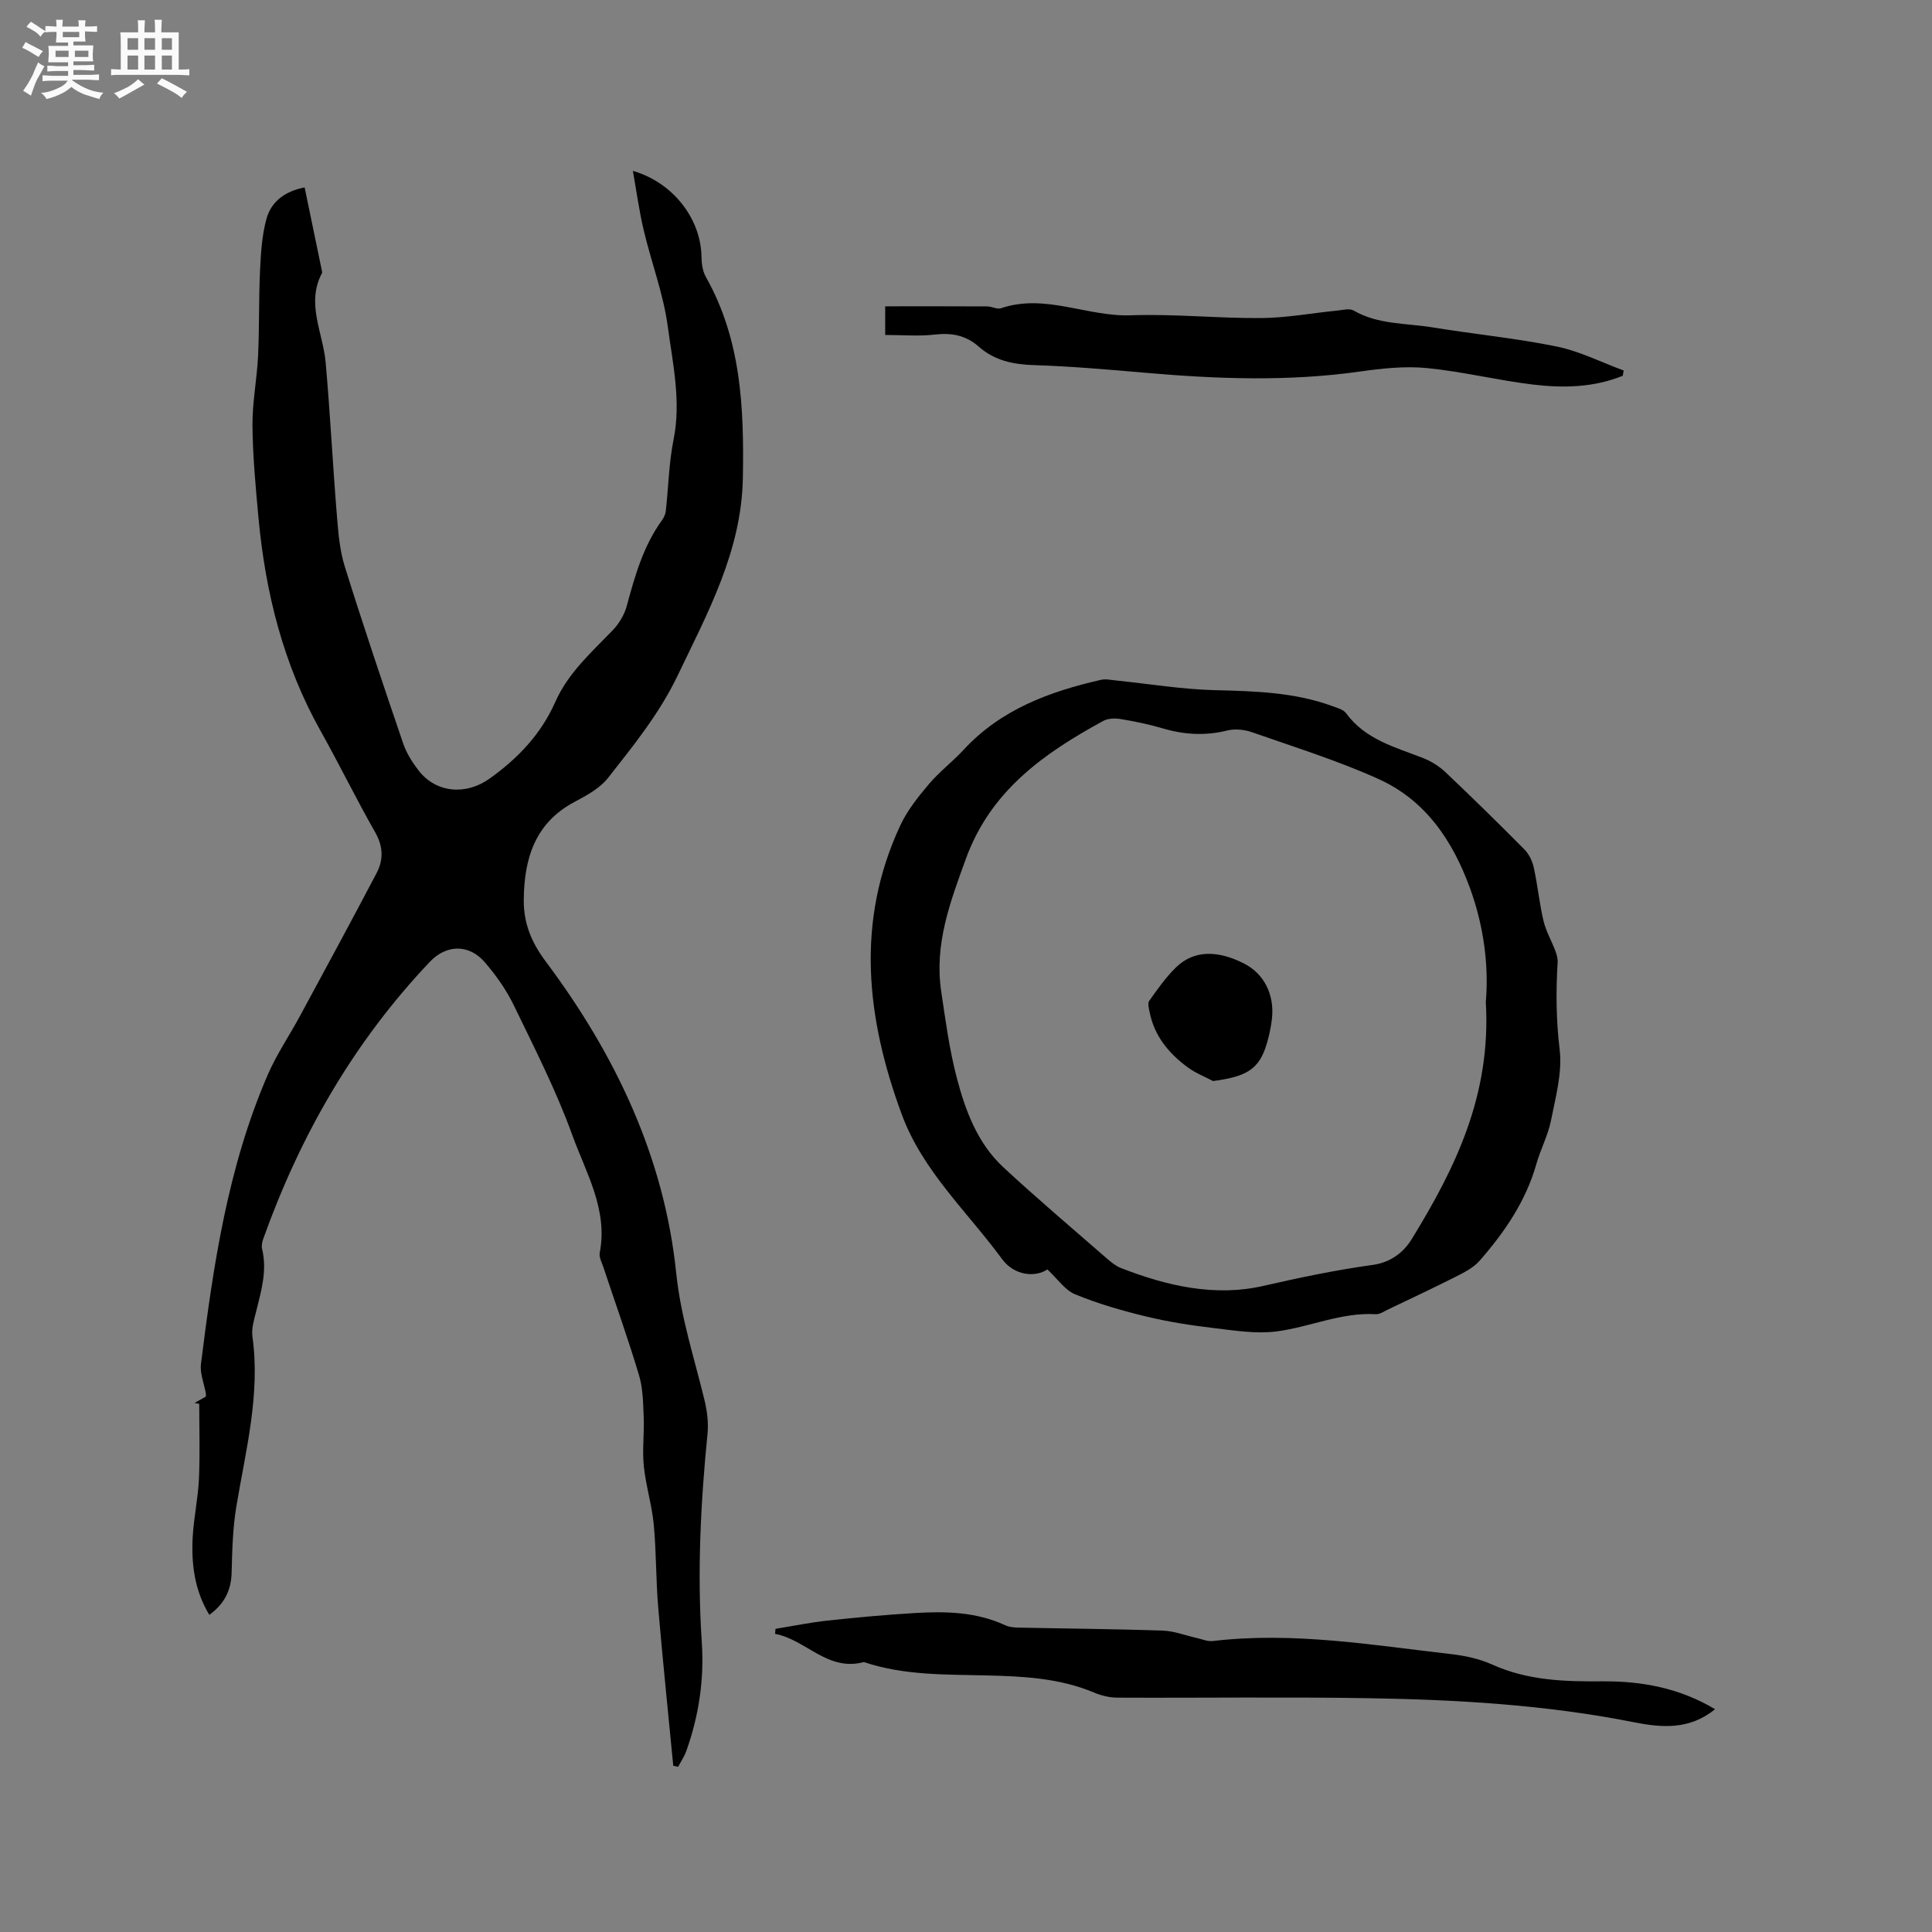 <svg enable-background="new 0 0 400 400" viewBox="0 0 400 400" xmlns="http://www.w3.org/2000/svg"><rect x="0" y="0" width="400" height="400" fill="#808080" stroke="none"/><path d="m6.8 9.5c.6.3 1.3.7 2.1 1.1-.4.4-.7.8-.9 1.2-.7-.4-1.3-.8-1.8-1.1s-1.1-.6-1.6-.8c.2-.4.5-.8.7-1.2.4.2.8.5 1.5.8zm.9 6.9c-.3.6-.5 1.1-.7 1.7s-.4 1.1-.6 1.7c-.6-.4-1.1-.7-1.6-1 .7-1 1.2-1.8 1.5-2.4.3-.5.6-1.1.8-1.7.3-.6.5-1.2.8-1.8.3.3.8.6 1.3.8-.7 1.3-1.2 2.2-1.5 2.7zm.1-11c.4.3 1 .7 1.7 1.1-.5.2-.8.6-1.1 1.1-.5-.6-1-1-1.4-1.2s-.9-.6-1.5-.8c.2-.4.5-.7.9-1.1.5.3.9.6 1.4.9zm10.5 13.1c1 .4 2 .6 3.1.7-.4.4-.7.8-.8 1.3-.9-.2-1.9-.6-3-.9-1-.4-2-.9-2.8-1.6-.5.4-1.1.9-1.9 1.3s-1.9.9-3.3 1.2c-.1-.3-.5-.8-1.1-1.3 1 0 2.1-.3 3.2-.8 1.2-.5 1.9-1 2.3-1.7h-3.2c-.4 0-1 0-2 .1v-1.2c1 0 1.7.1 2 .1h3.3v-1h-2.3c-.2 0-.9 0-2 .1v-1.2c1.2 0 1.9.1 2 .1h2.3v-.8h-4.1c0-.7.1-1.2.1-1.6 0-.5 0-1.1-.1-1.8h4.1v-.7h-2.5c0-.6.1-1.1.1-1.6v-.6h-.5c-.4 0-1 0-1.8.1v-1.3c1.2 0 1.9.1 2.1.1h.2c0-.3 0-.8-.1-1.4h1.4c0 .6-.1 1-.1 1.4h3.4c0-.4 0-.8-.1-1.3h1.5c0 .4-.1.9-.1 1.3.7 0 1.5 0 2.5-.1v1.2c-1 0-1.8-.1-2.5-.1v.6c0 .3 0 .8.1 1.5h-2.5v.8h4.1c0 .7-.1 1.3-.1 1.8s0 1 .1 1.5h-4.1v.8h1.4c.8 0 1.8 0 2.9-.1v1.2c-1 0-1.9-.1-2.8-.1h-1.5v1h3.2c.3 0 1 0 2.1-.1v1.2c-1.1 0-1.8-.1-2.1-.1h-3.4l-.1.1c1.4 1 2.4 1.5 3.4 1.9zm-4.1-6.7v-1.3h-2.7v1.3zm2.2-4.1v-1.1h-3.4v1.1zm1.9 4.1v-1.3h-2.8v1.3z" fill="#fafafb"/><path d="m37 6.7v2.3 5.4c1 0 1.8 0 2.2-.1v1.3c-.6 0-1.5-.1-2.5-.1h-11.9c-.7 0-1.3 0-1.8.1v-1.3c.5 0 1.1.1 2 .1v-5.2c0-1 0-1.8-.1-2.5h3.7c0-1.3 0-2.1-.1-2.5h1.5c0 .4-.1 1.3-.1 2.5h2.2c0-1.2 0-2.1-.1-2.6h1.5c0 .4-.1 1.3-.1 2.6zm-12.3 13.7c-.3-.4-.7-.8-1.1-1.1 1.1-.4 2.1-.9 2.9-1.3.8-.5 1.5-1 2.1-1.6.4.4.9.8 1.3 1.1-2.5 1.4-4.2 2.4-5.2 2.9zm3.9-10.1v-2.4h-2.2v2.4zm0 4.1v-2.9h-2.2v2.9zm3.5-4.1v-2.4h-2.2v2.4zm0 4.1v-2.9h-2.2v2.9zm.4 2.9 1-1.1c.6.3 1.4.7 2.5 1.3s2 1.1 2.7 1.5c-.4.4-.8.8-1.1 1.3-.8-.8-2.5-1.7-5.1-3zm3.1-7v-2.4h-2.1v2.4zm0 4.1v-2.9h-2.1v2.9z" fill="#fafafb"/><g fill="#000001"><path d="m139.39 365.58c-1.05-10.94-2.19-21.87-3.12-32.82-.48-5.7-.38-11.45-.92-17.15-.39-4.07-1.65-8.05-2.06-12.12-.34-3.33.12-6.73-.02-10.1-.12-2.91-.15-5.93-.97-8.67-2.24-7.5-4.89-14.88-7.36-22.31-.33-1-.95-2.11-.77-3.04 1.73-8.97-2.86-16.56-5.68-24.36-3.34-9.23-7.84-18.05-12.13-26.91-1.55-3.2-3.69-6.21-6.02-8.91-3.24-3.74-7.9-3.68-11.32-.08-15.72 16.55-26.83 35.9-34.49 57.3-.24.67-.43 1.49-.27 2.15 1.08 4.43-.14 8.6-1.19 12.82-.43 1.73-1.04 3.6-.81 5.3 1.68 12.04-1.39 23.57-3.33 35.24-.74 4.46-.86 9.06-.97 13.6-.08 3.7-1.47 6.52-4.62 8.82-3.08-5.07-3.75-10.56-3.44-16.19.23-4.01 1.11-7.99 1.29-12 .23-5.16.06-10.34.06-15.5-.33-.06-.65-.12-.98-.18.79-.44 1.58-.89 2.35-1.32 0-.26.03-.46 0-.64-.36-2.05-1.26-4.17-1.01-6.15 2.55-20.41 5.56-40.76 13.82-59.83 1.83-4.23 4.47-8.1 6.67-12.17 5.33-9.85 10.67-19.7 15.88-29.62 1.44-2.74 1.36-5.5-.3-8.42-3.93-6.89-7.41-14.04-11.29-20.96-7.72-13.75-11.44-28.65-12.88-44.2-.58-6.33-1.18-12.68-1.24-19.03-.04-4.81.93-9.62 1.16-14.44.28-5.91.13-11.84.41-17.75.17-3.56.39-7.2 1.32-10.6.97-3.57 3.79-5.74 7.91-6.54 1.21 5.83 2.41 11.61 3.6 17.39.02.1.06.23.01.31-3.37 6.33.19 12.34.74 18.51.93 10.44 1.45 20.91 2.3 31.36.3 3.65.57 7.42 1.65 10.88 3.84 12.32 7.97 24.54 12.13 36.75.67 1.96 1.86 3.83 3.14 5.49 3.64 4.73 9.83 5.19 14.68 1.74 5.91-4.2 10.7-9.24 13.65-15.91 2.65-5.99 7.43-10.21 11.84-14.78 1.32-1.37 2.45-3.22 2.94-5.04 1.7-6.25 3.43-12.45 7.31-17.79.42-.57.73-1.32.8-2.02.54-4.9.63-9.89 1.6-14.7 1.59-7.94-.17-15.67-1.2-23.36-.9-6.75-3.4-13.27-4.98-19.94-.94-3.95-1.48-7.99-2.25-12.31 8.33 2.39 14.08 9.94 14.2 17.73.02 1.42.23 3.02.91 4.23 7.35 13.01 7.92 27.17 7.66 41.62-.27 15.13-7.24 27.82-13.5 40.9-3.76 7.86-9.15 14.5-14.43 21.22-1.69 2.15-4.43 3.62-6.93 4.95-8.22 4.37-10.42 11.78-10.5 20.25-.05 4.76 1.52 8.74 4.53 12.76 14.37 19.2 24.55 40.46 27.03 64.52.94 9.11 3.72 17.51 5.83 26.2.56 2.3.89 4.79.65 7.13-1.43 14.36-2.15 28.73-1.18 43.16.52 7.69-.62 15.23-3.22 22.51-.41 1.14-1.11 2.16-1.68 3.24-.33-.07-.67-.15-1.01-.22z"/><path d="m216.85 262.82c-2.49 1.68-6.83 1.33-9.39-2.15-7.17-9.78-16.42-18.21-20.74-29.89-7.35-19.89-9.64-39.94-.31-59.91 1.44-3.09 3.67-5.88 5.89-8.51 2.18-2.58 4.94-4.66 7.23-7.15 7.71-8.34 17.75-12.02 28.42-14.46.97-.22 2.06.03 3.08.13 6.83.7 13.65 1.84 20.49 2.01 8.3.21 16.52.42 24.41 3.33.97.36 2.2.68 2.75 1.43 3.97 5.44 10.09 7.02 15.89 9.27 1.71.66 3.4 1.72 4.73 2.98 5.54 5.25 10.99 10.59 16.36 16.02.95.96 1.62 2.43 1.91 3.78.79 3.62 1.14 7.33 1.99 10.93.51 2.16 1.68 4.17 2.47 6.27.28.75.51 1.6.46 2.39-.37 6.02-.31 11.96.42 18.02.57 4.75-.83 9.82-1.79 14.66-.61 3.08-2.17 5.97-3.03 9.02-2.19 7.73-6.6 14.15-11.79 20.07-1.26 1.44-3.19 2.4-4.95 3.29-4.6 2.33-9.27 4.52-13.92 6.74-.84.4-1.76 1.05-2.61 1-7.16-.42-13.68 2.69-20.56 3.57-4.18.53-8.56-.17-12.81-.68-4.73-.56-9.46-1.28-14.09-2.4-4.99-1.2-9.99-2.64-14.72-4.59-2.13-.84-3.68-3.21-5.79-5.17zm90.77-55.37c.63-7.2-.32-15.5-3.3-23.64-3.61-9.85-9.21-18.13-18.88-22.51-8.45-3.82-17.38-6.6-26.16-9.68-1.59-.56-3.58-.78-5.18-.38-4.57 1.14-8.96.87-13.42-.45-2.84-.84-5.76-1.44-8.68-1.92-1.16-.19-2.62-.15-3.61.4-12.26 6.7-23.28 14.41-28.41 28.52-3.26 8.96-6.56 17.7-5.12 27.4.88 5.96 1.68 11.98 3.19 17.8 1.79 6.87 4.29 13.67 9.66 18.66 6.99 6.49 14.29 12.66 21.48 18.93.87.75 1.82 1.53 2.86 1.94 9.53 3.73 19.49 6.01 29.52 3.71 7.53-1.73 15.04-3.29 22.68-4.35 3.39-.47 6.18-2.34 7.99-5.27 9.03-14.68 16.52-29.86 15.38-49.16z"/><path d="m355.08 353.87c-5.31 4.35-11.12 3.83-16.91 2.68-18.16-3.6-36.56-4.66-55-4.96-17.28-.28-34.57-.03-51.86-.11-1.62-.01-3.34-.43-4.84-1.07-7.11-2.98-14.61-3.35-22.14-3.53-8.58-.21-17.19.02-25.48-2.77-7.52 2.04-11.98-4.66-18.38-5.83.03-.35.06-.7.09-1.05 3.61-.58 7.2-1.32 10.82-1.71 6-.65 12.02-1.2 18.05-1.56 6.37-.38 12.71-.24 18.68 2.53.83.38 1.84.47 2.77.49 9.96.21 19.92.28 29.87.62 2.35.08 4.66 1 6.99 1.52 1.12.25 2.28.77 3.36.64 16.62-1.97 32.97.83 49.37 2.71 2.9.33 5.89.99 8.53 2.18 7.3 3.29 14.98 3.52 22.72 3.45 8.22-.06 16.02 1.38 23.36 5.77z"/><path d="m335.97 77.8c-6.02 2.45-12.37 2.57-18.66 1.81-7.33-.89-14.57-2.69-21.91-3.41-4.57-.44-9.31.08-13.9.73-14.79 2.09-29.56 1.54-44.35.25-7.7-.67-15.41-1.34-23.13-1.59-4.3-.14-8.14-.95-11.4-3.84-2.63-2.33-5.6-2.89-9.09-2.48-3.32.38-6.71.08-10.26.08 0-1.66 0-3.4 0-5.93 7.13 0 14.14-.02 21.16.02.94.01 2 .65 2.8.38 9.16-3.11 17.86 1.79 26.91 1.46 8.98-.32 17.99.64 26.99.57 5.25-.04 10.49-1.03 15.74-1.55 1.13-.11 2.54-.5 3.38-.01 5.09 2.95 10.85 2.59 16.33 3.49 8.55 1.4 17.22 2.23 25.7 3.96 4.77.97 9.27 3.27 13.89 4.97-.07.37-.14.73-.2 1.09z"/><path d="m251.15 223.82c-1.74-.92-3.62-1.65-5.19-2.8-3.94-2.88-6.95-6.49-7.94-11.45-.16-.78-.45-1.84-.09-2.35 1.71-2.4 3.43-4.87 5.53-6.92 3.61-3.54 8.5-3.67 14.11-.81 4.13 2.11 6.33 6.42 5.77 11.42-.14 1.26-.38 2.52-.68 3.75-1.57 6.42-3.85 8.14-11.51 9.16z"/></g></svg>